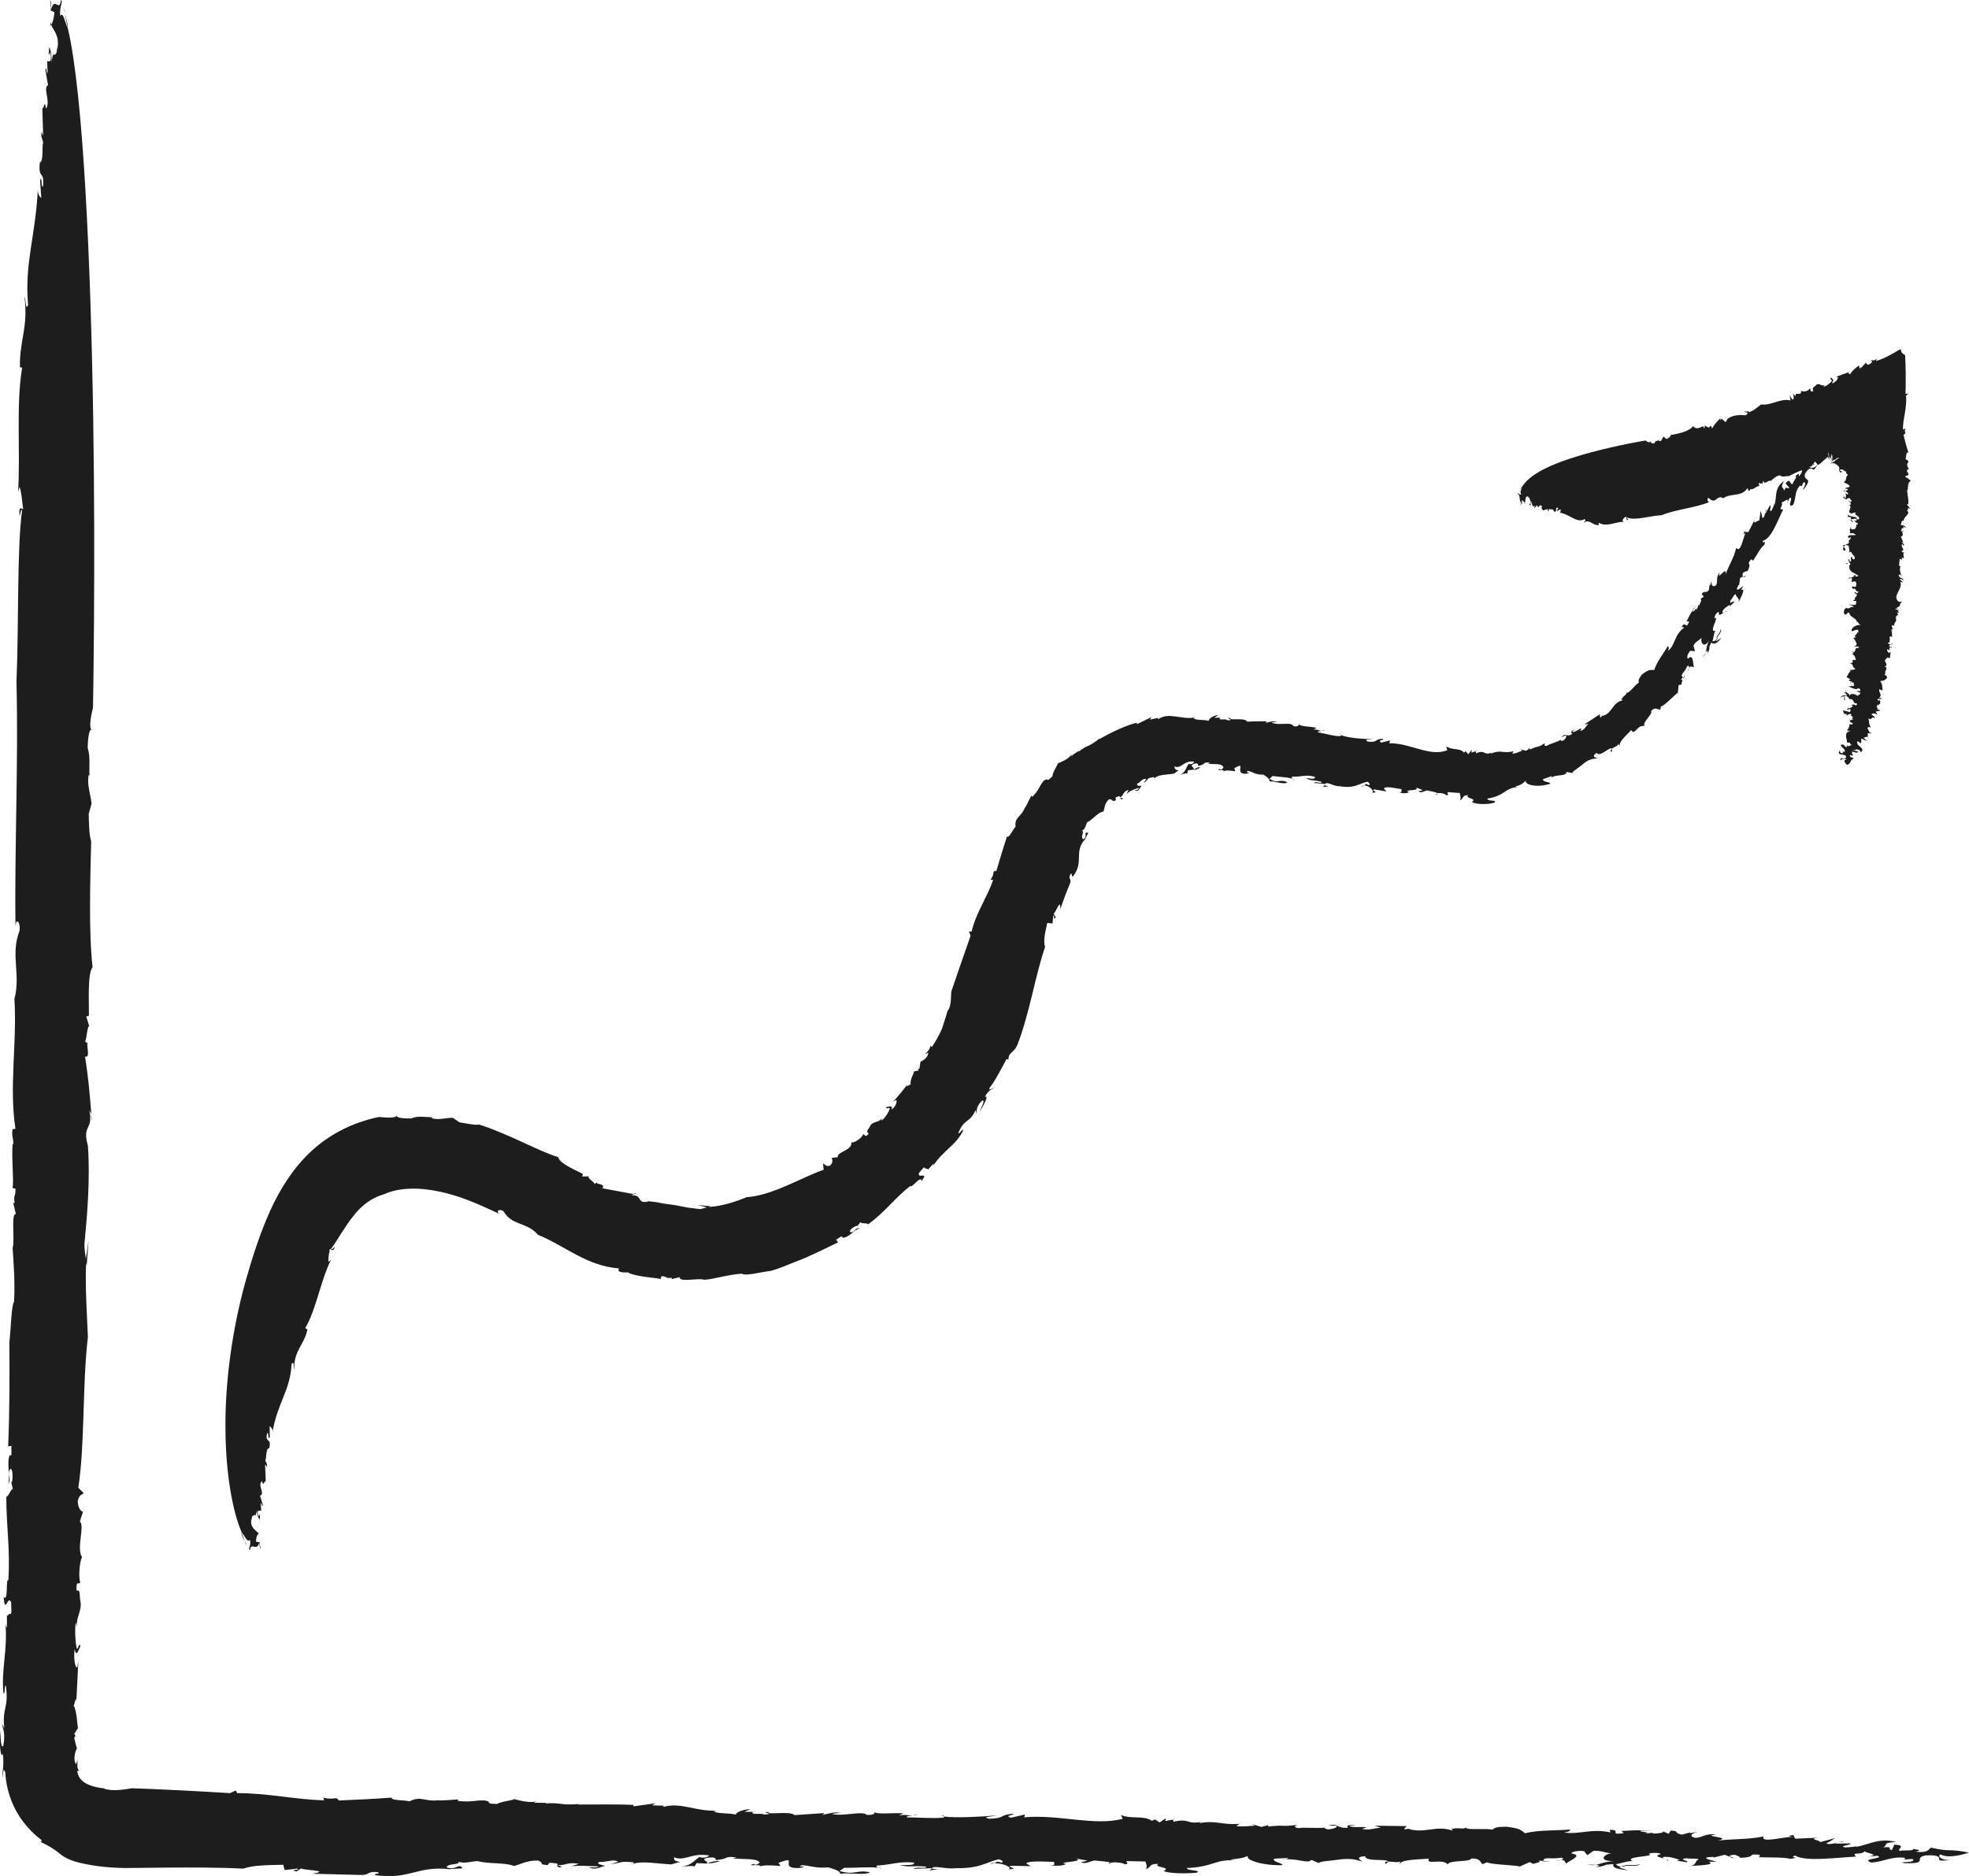 <?xml version="1.0" encoding="utf-8"?>
<!-- Generator: Adobe Illustrator 28.2.0, SVG Export Plug-In . SVG Version: 6.00 Build 0)  -->
<svg version="1.1" id="Capa_1" xmlns="http://www.w3.org/2000/svg" xmlns:xlink="http://www.w3.org/1999/xlink" x="0px" y="0px"
	 viewBox="0 0 96.77 92.2" style="enable-background:new 0 0 96.77 92.2;" xml:space="preserve">
<style type="text/css">
	.st0{opacity:0.7;}
	.st1{fill:#E5FF2D;}
	.st2{fill:#FFC5DF;}
	.st3{fill:none;}
	.st4{fill:#E2FF12;}
	.st5{fill:#FF558A;}
	.st6{fill:#B9FCEF;}
	.st7{fill:#58DEC9;}
	.st8{display:none;fill:none;stroke:#000000;stroke-miterlimit:10;}
	.st9{fill:#1D1D1D;}
	.st10{clip-path:url(#SVGID_00000117676061230837244620000001515580673590417284_);}
	.st11{fill:#FF6897;}
	.st12{clip-path:url(#SVGID_00000035524332859018484600000004889730723780113060_);}
	.st13{clip-path:url(#SVGID_00000168096594639178080630000004364164594365742211_);}
	.st14{clip-path:url(#SVGID_00000036953076405731144760000002749774831393622946_);}
	.st15{clip-path:url(#SVGID_00000033346740226497112640000007691552892762064304_);}
	.st16{clip-path:url(#SVGID_00000053537746305209408860000017595140469323824279_);}
	.st17{clip-path:url(#SVGID_00000093865780044257326510000008928429454539094693_);}
	.st18{clip-path:url(#SVGID_00000108998504956842852470000006400535360822003351_);}
	.st19{clip-path:url(#SVGID_00000133521050727340807930000008634782714291196846_);}
	.st20{clip-path:url(#SVGID_00000057148558368751786010000014909211571701236640_);}
	.st21{clip-path:url(#SVGID_00000069369760399764395720000006307864192866473907_);}
	.st22{clip-path:url(#SVGID_00000064341314295015229390000014397561810464996758_);}
	.st23{clip-path:url(#SVGID_00000165920258583904810070000014978111260251485314_);}
	.st24{fill:#DCDEDD;}
	.st25{fill:none;stroke:#FBFFDF;stroke-width:4;stroke-miterlimit:10;}
</style>
<g>
	<g>
		<g>
			<g>
				<g>
					<g>
						<path class="st9" d="M72.03,89.82c0.02-0.02,0.03-0.04,0.03-0.07C72.04,89.78,72.03,89.8,72.03,89.82z"/>
						<path class="st9" d="M57.62,89.4l0.17-0.03C57.67,89.37,57.63,89.39,57.62,89.4z"/>
						<path class="st9" d="M80.67,89.96c-0.01,0.01-0.01,0.01-0.02,0.02c0.13,0,0.31,0,0.61,0.01L80.67,89.96z"/>
						<path class="st9" d="M26.88,88.59l0.19,0C26.98,88.59,26.93,88.58,26.88,88.59z"/>
						<path class="st9" d="M45.09,89.16c-0.06,0.03-0.15,0.04-0.24,0.04C44.96,89.21,45.06,89.21,45.09,89.16z"/>
						<path class="st9" d="M85.25,91.33l-0.25-0.09C85.01,91.28,85.1,91.32,85.25,91.33z"/>
						<path class="st9" d="M94.02,90.84c-0.01-0.01-0.01-0.01-0.02-0.02C93.98,90.83,94,90.83,94.02,90.84z"/>
						<path class="st9" d="M90.59,90.5c-0.07,0.01-0.16,0.03-0.25,0.04C90.44,90.54,90.58,90.54,90.59,90.5z"/>
						<path class="st9" d="M90.22,90.57l0.12-0.03C90.28,90.55,90.22,90.56,90.22,90.57z"/>
						<path class="st9" d="M3.33,1.37c0-0.25-0.08-0.47-0.14-0.69L3.33,1.37z"/>
						<path class="st9" d="M3.73,85.32l0.04,0.06C3.76,85.33,3.74,85.32,3.73,85.32z"/>
						<path class="st9" d="M2.49,1.07l0.02-0.18C2.5,0.96,2.49,1.02,2.49,1.07z"/>
						<path class="st9" d="M80.61,91.62c-0.25,0.1-0.77-0.01-0.77,0.08C80.11,91.68,80.49,91.75,80.61,91.62z"/>
						<path class="st9" d="M0.35,79.35l0-0.17C0.35,79.26,0.35,79.31,0.35,79.35z"/>
						<path class="st9" d="M2.49,1.07L2.48,1.28c0.02-0.02,0.03-0.04,0.05-0.06C2.51,1.17,2.5,1.12,2.49,1.07z"/>
						<path class="st9" d="M4.3,56.29L4.3,56.29c0.01,0.03,0.01,0.05,0.02,0.07L4.3,56.29z"/>
						<path class="st9" d="M4.47,54.76c0.01,0.11,0.02,0.21,0.03,0.33C4.51,54.91,4.49,54.82,4.47,54.76z"/>
						<path class="st9" d="M3.19,0.67L3.1,0.28C3.12,0.42,3.15,0.55,3.19,0.67z"/>
						<path class="st9" d="M4.39,38.15c0,0.05,0.01,0.1,0.01,0.15C4.41,38.23,4.4,38.18,4.39,38.15z"/>
						<path class="st9" d="M46.26,89.23c0.04,0.01,0.09,0.01,0.13,0.02C46.41,89.23,46.4,89.21,46.26,89.23z"/>
						<polygon class="st9" points="34.77,91.58 34.77,91.58 34.77,91.58 						"/>
						<path class="st9" d="M35.38,91.47c-0.19-0.02-0.47,0.04-0.61,0.11C34.96,91.58,35.14,91.56,35.38,91.47z"/>
						<path class="st9" d="M33.46,91.51c0.02,0,0.04,0.01,0.07,0.01C33.5,91.51,33.48,91.51,33.46,91.51z"/>
						<polygon class="st9" points="45.77,91.84 45.77,91.83 45.77,91.84 						"/>
						<path class="st9" d="M43.33,91.83c-0.04-0.02-0.1-0.03-0.17-0.04C43.21,91.81,43.26,91.83,43.33,91.83z"/>
						<polygon class="st9" points="27.38,91.67 27.38,91.67 27.37,91.67 						"/>
						<path class="st9" d="M3.91,91.55c0.78,0.19,1.54,0.25,2.25,0.26c0.66-0.01,1.34-0.01,2.01-0.02c1.32-0.01,2.64-0.01,3.79,0.05
							c0.5-0.18,1.23-0.17,1.96-0.19l0.07,0.26l0.61-0.07c0.25,0.08-0.47,0.04-0.03,0.14l0.23-0.15c0.05,0.09,1.56,0.1,0.54,0.26
							l2.36,0.06c0.52,0.02,0.31-0.21,0.89-0.13c0.12,0.08-0.21,0.05-0.16,0.14c1.73,0.23,2.02-0.45,3.63-0.3l-0.14,0.03
							c0.28-0.06,0.8-0.04,0.81-0.08c-0.2-0.26-0.29,0.13-0.78-0.03c0.05-0.22,0.62-0.1,0.59-0.27c0.38,0.09,0.6-0.03,0.93-0.04
							c0.56,0.15,1.37,0.06,1.79,0.24c0.28-0.06,0.59-0.27,1.18-0.27c0.42,0.18-0.1,0.16,0.47,0.23l0.1-0.12
							c0.47,0.03,0.4,0.06,0.38,0.12c0.51,0.01,0.42-0.16,1.06-0.07l-0.36,0.12c0.47-0.04,0.66-0.01,1.32,0.01
							c-0.02,0.07-0.28,0.06-0.47,0.04c0.35,0.19,0.61-0.07,0.8-0.05c-0.05-0.06-0.51-0.09-0.28-0.21c0.32,0.03,0.69-0.16,0.92-0.01
							l-0.36,0.12c0.68-0.09,0.36-0.15,1.14-0.09c-0.04,0.01-0.02,0.04-0.04,0.07c0.49-0.15,1.14,0,1.86,0.03l-0.14,0.03
							c0.29-0.04,0.46-0.15,0.62-0.14c-0.41-0.08-0.3-0.11-0.34-0.24c0.54,0.22,0.84-0.23,1.73-0.09c-0.02,0.07-0.23,0.16-0.48,0.08
							c-0.31,0.21-0.35,0.39-0.9,0.48c0.34-0.04,0.74-0.07,0.65,0.02l0.11-0.2c0.21,0.01,0.37,0.01,0.52,0.02
							c0.09-0.12-0.41-0.21,0.07-0.29c0.54-0.06,0.28,0.21,0.37,0.12c0.74-0.07,0.31-0.21,1.02-0.13c-0.07,0.02-0.21,0.05-0.27,0.03
							c0.51,0.09,1.25-0.02,1.4,0.22c-0.08,0.05-0.09,0.12-0.28,0.1l0.01-0.04c-0.56,0.17,0.47-0.04,0.29,0.17
							c-0.04-0.13,0.68-0.09,1-0.06l-0.1-0.15c1.08-0.42-0.06,0.29,1,0.25c0.68-0.09-0.25-0.04,0.16-0.14
							c0.46,0.03,0.62,0.16,1.29,0.11c0.18,0.06,0.56,0.14,0.59,0.31c0.41-0.06,1.23,0.09,1.46-0.07c-0.69-0.14-0.69,0.16-1.5-0.06
							l0.23-0.16c0.56,0.01,1.28-0.06,1.67,0c-0.08-0.03-0.11-0.07-0.06-0.11c0.8-0.05,1.03-0.21,1.81-0.15
							c0.1,0.15-0.35,0.12-0.69,0.13c0.5,0.12,0.52,0.01,1.3,0.07c0.04,0.13-0.52-0.01-0.61,0.11l0.86-0.03c0,0.01,0,0.02,0,0.03
							c0.13-0.21,0.66,0.03,1.18-0.03c1.25,0.01,1.44-0.27,2.13-0.44c0.19,0.06,0.24,0.11,0.16,0.17c-0.31-0.1-0.25-0.02-0.36,0.03
							c0.42-0.02,0.92,0.22,0.68,0.3c0.67-0.06-0.24-0.11,0.17-0.18l0.92,0.02c-0.11-0.11-0.43-0.14,0.05-0.22
							c0.4-0.03,0.59,0,1.12,0.01c-0.08,0.05,0.16,0.17-0.23,0.16c0.25,0.04,0.65,0.05,0.8-0.06c-0.57-0.1,0.94-0.09,0.51-0.26
							l0.57,0.1c-0.13,0-0.15,0.07-0.34,0.05c0.16,0.17,0.47-0.04,0.67-0.06c0.2,0.03,0.72,0.05,0.77,0.11
							c0.18-0.04,0.62-0.01,0.71,0.08c0.27-0.03,0.02-0.11,0.1-0.16l0.91,0.02c0.05,0.09,0.12,0.35-0.01,0.38
							c0.35-0.08,0.12-0.27,0.65-0.26c-0.3,0.18,0.69,0.14,0.26,0.35c0.3,0.13,1.15,0.13,1.62,0.08c0.29-0.14-0.51-0.08-0.48-0.23
							c1.32-0.05,1.4-0.45,2.37-0.37l-0.25-0.04c0.61-0.08,0.54-0.06,0.89-0.18c-0.17,0.18,0.69,0.48,1.68,0.45
							c0.08-0.09-0.56-0.17-0.39-0.32l0.66-0.03c0.05,0.01-0.02,0.04-0.11,0.07c0.59-0.06,1.1,0.23,1.27,0.02l0.6,0.26l-0.24-0.11
							c0.08-0.09,0.75-0.12,0.88-0.15c0.68-0.1,0.92-0.02,1.29,0.09c-0.12-0.07-0.41-0.24,0.12-0.27c-0.01,0.29,1.12,0.11,1.1,0.26
							c0.22,0,0.6,0.09,0.62-0.03l-0.04,0.18c0.05-0.25,0.83-0.24,1.44-0.29c-0.14,0.34,0.66-0.03,0.93,0.28
							c0.11-0.23,1.07-0.09,1.17-0.29c0.46-0.01,0.42,0.2,0.54,0.28l0.22-0.09c0.23,0.11,1.1,0.12,1.62,0.2l0.48-0.21l0.18,0.09
							c0.08-0.05,0.48-0.09,0.23-0.16l0.26,0.01c0.02-0.23,0.36-0.06,0.89-0.16c0.12,0.04,0.09,0.09-0.02,0.12
							c0.26,0,0.15,0.12,0.29,0.19c-0.18-0.06,0.93-0.41,0.23-0.51c-0.05-0.09,0.36-0.16,0.61-0.12l0.16,0.2l0.3-0.21
							c0.4-0.03,0.57,0.1,0.89,0.12c-0.33,0.01-0.73,0.39,0.12,0.38c-0.45,0.03-0.67,0.14-0.9,0.19c0.18,0.01,0.27,0.03-0.01,0.11
							c0.67-0.07,0.22-0.12,0.88-0.15c-0.04,0.18,0.15,0.24,0.73,0.3l-0.43-0.13c0.02-0.02,0.05-0.04,0.08-0.05
							c-0.16-0.02-0.21-0.05-0.25-0.12c0.13,0,0.76-0.23,0.88-0.12c-0.67-0.28,1.16-0.23,0.73-0.39c0.08-0.05,0.54-0.07,0.59,0.02
							c-0.55,0.14,0.42,0.2,0.33,0.33c0.21-0.05-0.44-0.13-0.16-0.2c0.33-0.01,0.57,0.09,0.76,0.15l-0.14,0.04l0.51,0.08
							c0.08-0.09-0.49-0.15-0.03-0.2c0.12,0.04,0.59-0.01,0.58,0.06c-0.22,0.13-0.06,0.29-0.46,0.32c0.33-0.02,1.39-0.04,0.96-0.21
							l0.4,0c-0.25-0.07-0.94-0.21-0.15-0.24l-0.01,0.04l0.55-0.14l0.24,0.09c-0.01-0.05,0.08-0.09,0.28-0.09
							c0.05,0.05,0.25,0.07,0.23,0.15c0.59-0.02,0.54-0.11,0.62-0.16c0.33-0.02,0.46,0.02,0.3,0.13c0.45,0.02,1.25-0.01,1.56,0.08
							c0.61-0.09-0.13-0.04,0.23-0.16c0.53,0.31,2.01,0.1,3,0.05c-0.27-0.27,0.27-0.03,0.45-0.29c-0.21,0.09,0.94,0.2,0.08,0.29
							l0.53-0.04c0.36,0.15-0.87,0.13-0.32,0.33c0.59-0.02,0.98-0.32,1.68-0.23c-0.23,0.2,0.54-0.07,0.37,0.15
							c-0.14,0.07-0.34,0.05-0.54,0.07l0.12,0.04c1.3,0.04,0.37-0.24,1.05-0.38c0.79-0.04,0.63,0.15,0.68,0.24
							c0.12,0.04,0.52,0,0.73-0.05c-0.48,0.13-0.9-0.11-0.68-0.24c0.35,0.22,1.18,0,1.39-0.09c-1.14-0.22-0.78,0-1.85-0.24
							c-0.15,0.07-0.12,0.27-0.76,0.2c0.4-0.1-0.03-0.11-0.14-0.14c0.12,0.11-0.44,0.05-0.64,0.1c-0.18-0.09,0.38-0.27-0.27-0.31
							l-0.12,0.27c-0.25-0.04,0.1-0.2-0.43-0.13c0.29-0.15-0.09-0.22,0.64-0.27c-0.87-0.22-1.33,0.14-2.01,0.25
							c0.07-0.02,0.08-0.05,0.14-0.07c-0.14,0.07-0.41,0.07-0.61,0.09c-0.45-0.06,0.35-0.13,0.23-0.2l-0.72,0.01
							c-0.01-0.01-0.02-0.01-0.02-0.02c-0.19,0.04-0.37,0.07-0.44,0c0.21-0.09,0.3-0.18,0.44-0.25l-0.76,0.2
							c0.08-0.09-0.63-0.15-0.09-0.22l-1.12,0.05l-0.1-0.18c-0.27,0.04-0.28,0.07,0.05,0.09c-0.38-0.04-1.7,0.34-1.5-0.02
							c-0.88,0.16-1.2,0.1-2.26,0.2c0.82-0.17-0.94-0.21-0.07-0.29c-0.51-0.08-0.61,0.12-1.01,0.16c-0.38-0.07-0.21-0.25,0.2-0.32
							l-0.48,0.09l0.01-0.04l-0.41,0.11c-0.44-0.09-0.09-0.18-0.55-0.2l-0.1,0.16L81.71,90c0.12,0.07-0.15,0.11-0.48,0.12l0.01-0.04
							l-0.4,0.03c0.4-0.1-0.37-0.03-0.18-0.15c-0.34-0.01-0.35,0-0.97,0.03l0.11,0.11c-0.81,0.1-0.03-0.16-0.69-0.17l0.04,0.13
							c-0.94-0.21-1.6,0.13-2.29,0c0.4-0.03,0.3-0.18,0.29-0.14c-0.6,0.05-1.58,0.02-2.2,0.18c-0.23-0.18-0.28-0.24-0.92-0.32
							c-0.46,0.01-0.53,0.03-0.68,0.14c-0.45-0.07-1.29,0.04-1.31-0.1c-0.1,0.11-0.4-0.02-0.65,0.07l-0.05-0.05l0.04,0.13
							c-0.8-0.28-1.34,0.16-2.15-0.08l0.14-0.03l-0.34,0.05c-0.05-0.06,0.08-0.09,0.1-0.16l-1.57-0.02l0.31,0.1
							c-0.33,0.01-0.55,0.14-0.93,0.06c0.63-0.19-0.52-0.01-0.62-0.15l0.34-0.05c-0.46,0.01-0.46,0.01-0.42,0.14
							c-0.6,0.04-0.41-0.24-0.96-0.11l0.39,0.01c0.12,0.07-0.17,0.18-0.43,0.18c-0.06-0.02-0.25-0.08-0.05-0.09
							c-0.47,0.05-1.18-0.02-1.38,0.03c-0.25-0.04-0.17-0.13-0.03-0.16c-1.01,0.11-0.45-0.02-1.46,0.08l0.02-0.07l-0.35,0.09
							l-0.49-0.15l0.18,0.09c-0.33,0.01-0.54,0.06-0.92,0.02l0.16-0.11c-0.93,0.06-1.08-0.18-1.96-0.04
							c-0.06-0.02,0.08-0.05,0.15-0.07c-0.82,0.17-0.62-0.19-1.45,0.01c0.05-0.04-0.04-0.08-0.01-0.11l-0.38,0.07l0.03-0.14
							l-0.31,0.21l-0.23-0.15l-0.15,0.07c-0.4-0.28-0.97-0.07-1.52-0.28l0.09,0.18c-1.39,0.37-3.17-0.23-4.84-0.07l0.03-0.14
							l-0.69,0.16c-0.37-0.12,0.22-0.12,0.11-0.2c-0.74,0.07-0.31,0.21-1.17,0.25c-0.44-0.1,0.15-0.1,0.36-0.16
							c-0.81,0.06-2,0.13-2.57,0.05c-0.01,0.02-0.05,0.04-0.02,0.05c-0.54,0.06-1.25-0.01-1.84-0.01c0.02-0.07,0.16-0.08,0.31-0.09
							c-0.21-0.01-0.5-0.06-0.69,0.01l0.22-0.12c-0.45-0.03-1.33,0.07-1.43-0.07c0.05,0.06,0.03,0.16-0.36,0.15
							c-0.21-0.22-1.07,0.08-1.7-0.04c0.08-0.05,0.54-0.06,0.41-0.06c-0.32-0.06-0.6,0.04-0.88,0.1l0.09-0.09l-1.47,0.1
							c-0.21-0.22-1.38,0.01-1.28-0.15c-0.52-0.01,0.44,0.1-0.22,0.12c-0.18-0.09-0.6,0.04-0.57-0.11l0.07-0.02l-0.46,0l0.29-0.14
							c-0.4,0.03-0.69,0.16-0.72,0.27c-0.38-0.08-0.91-0.03-1.08-0.16l0.14-0.03c-1.06,0.04-1.75-0.42-2.59-0.19
							c-0.06-0.02-0.05-0.06,0.08-0.05l-0.66-0.02l0.16-0.1l-1.09,0.15l0.02-0.07c-0.72-0.04-1.84-0.02-2.76-0.02l0.14-0.03
							c-1.01,0.09-0.97-0.09-1.71-0.02c0.03-0.02,0.05-0.03,0.08-0.03l-0.66-0.01l0.15-0.07c-0.49,0.15-1.4-0.23-1.1-0.09
							c-0.28,0.06-0.76,0.14-0.84,0.22c-0.72-0.01-0.17-0.1-0.62-0.17c-0.52-0.02-0.62,0.1-1.32,0.02l0.02-0.07
							c-0.33,0.01-0.54,0.05-1,0.05l0.14-0.03c-0.76,0.14-0.93-0.23-1.53,0.07c-0.31-0.07-0.91-0.03-0.88-0.18
							c-0.94,0.07-1.67,0.1-2.6,0.14c-0.14-0.24-0.2,0.01-0.76-0.14l0.04,0.13c-1.32-0.02-2.82-0.36-4.27-0.35L11.59,88l-0.29,0.13
							c-1.55-0.1-3.61-0.2-4.8-0.24c-0.37,0.05-0.93,0.17-1.39,0.02l0.05-0.01c-0.42-0.04-0.77-0.14-0.99-0.28
							c-0.22-0.15-0.32-0.28-0.38-0.58c0.06,0.02,0.08-0.05,0.13,0c-0.18-0.08-0.1-0.37-0.11-0.55l-0.07,0.22
							c-0.16-0.2-0.05-0.63,0.04-0.78c-0.05-0.16-0.09-0.33-0.13-0.51c0.01-0.03,0.03-0.09,0.06-0.1l-0.06-0.1l0.18-0.29
							c-0.03-0.14-0.06-0.87-0.21-1.11c0.06-0.05,0.11-0.57,0.13-0.17l0.1-2.02L3.8,81.95c-0.13,0.04-0.19-0.57-0.13-0.89
							c0.09,0.41,0.18,0.04,0.28-0.14c-0.06-0.28-0.12,0.24-0.18,0.09c-0.08-0.35-0.1-1.08-0.04-1.26l0.05,0.21
							c-0.04-0.47,0.19-0.68,0.19-1.14c-0.09-0.42,0.01-0.72-0.21-0.64c-0.03-0.6,0.15-0.23,0.18-0.42c-0.1-0.28-0.01-1.12,0.1-1.23
							c-0.31-0.34,0.15-1.62-0.12-1.74l0.16-0.49C4,74.28,3.84,74.18,3.82,73.78c0.09-0.38,0.21-0.28,0.29-0.4l-0.26-0.26
							c0.33-2.17,0.19-5.03,0.47-7.41c-0.04-1.06-0.14-2.4-0.09-3.64l0.03,0.14l0.09-1.23l-0.13,0.89
							c-0.03-0.27-0.08-0.48-0.07-0.74c0.13-1.35,0.29-3.16,0.17-4.82c-0.3-1.08,0.28-0.71,0.07-1.75c0.03,0.09,0.07,0.12,0.1,0.2
							c-0.09-1.11-0.14-1.72-0.31-2.84c0.31,0.13,0-0.73,0.16-0.62L4.19,51.2c0.08-0.25,0.11-0.83,0.2-0.75l-0.15-0.49l0.13-0.04
							c0.01-0.65-0.08-2.05,0.18-2.39c-0.19-1.62-0.12-4.16-0.07-6.19c-0.1-0.28-0.11-0.88-0.12-1.34L4.5,39.5
							c-0.05-0.47-0.24-0.97-0.14-1.41c0.02,0,0.03,0.02,0.04,0.05c-0.03-0.48,0.05-0.93-0.09-1.38c0.01-0.52,0.08-1.03,0.23-0.87
							c-0.25-0.05,0.03-1.11,0.03-1.11s0.13-6.72,0.01-14.26C4.46,12.98,4.1,4.63,3.33,1.37C3.2,1.15,3.11,0.54,2.96,0.78
							C2.91,0.31,3.12,0.09,2.99,0C2.93,0.64,2.67-0.19,2.53,0.44l-0.04-0.4C2.4-0.04,2.6,0.58,2.44,0.49l0.24,0.11
							C2.64,0.92,2.6,1.1,2.52,1.22c0.1,0.3,0.42,0.49,0.3,1.22L2.8,2.24c0.02,0.59-0.14,0.37-0.18,0.49l0-0.13L2.52,3.1
							c0.07-0.38-0.13-1-0.11-0.68C2.35,3.14,2.46,2.24,2.5,2.77C2.52,3.1,2.39,3.01,2.32,3l0.02,0.59c-0.11-0.02,0-0.39-0.11-0.15
							l0.13,0.74C2.09,4.33,2.51,5,2.26,5.34C2.18,4.81,2.17,5.39,2.08,5.31l0.04,1.31C2.09,6.75,2.03,6.28,2.05,6.48
							C1.98,6.73,2.12,6.88,2.12,7.02C2.05,7.13,2.15,8,1.96,7.97c-0.1,0.89,0.24,0.37,0.15,1.2C2.01,9.28,2.07,8.51,1.97,8.88
							l0.06,0.86C1.97,9.67,1.84,9.58,1.86,9.26c-0.1,2.33-0.66,3.6-0.48,5.73c-0.13,0.3-0.09-0.21-0.18-0.43
							c0.2,1.54-0.25,2.17-0.22,3.49l0.11,0.02c-0.31,1.84-0.08,4.04-0.2,6.11l0.07-0.25c0.11,0.28,0.12,0.74,0.18,1.08
							c-0.05,0.05-0.23-0.24-0.18,0.36c0.04-0.12,0.08-0.38,0.13-0.3c-0.26,1.78-0.16,5.53-0.28,8.45c0.1,3.95-0.1,8.23-0.05,12.11
							c-0.01-0.59,0.26-0.34,0.2,0.11c-0.46,1.22,0.07,2.11-0.25,3.36c0.13,2.26-0.27,4.27,0.05,6.38L0.62,55.5
							c-0.06,0.31,0.03,0.4,0.04,0.73l-0.04-0.01c-0.06,0.78,0.07,1.72,0,2.17l0.14,0.03c0.01,0.46-0.11,0.24-0.04,0.71l-0.07-0.01
							l0.13,0.55c-0.25-0.06-0.04,1.31-0.16,1.67c0.04,0.6,0.13,1.74,0.07,2.64c-0.13,0.17-0.15,1.28-0.23,1.99
							c0.01,1.38,0.02,3.36-0.06,5.12l0.16-0.03l0,0.46c-0.04-0.01-0.06,0.05-0.07-0.02c-0.19,0.35,0.04,1.06-0.09,1.43
							c0.15-0.23,0.03-0.32,0.04-0.58c0.09-0.38,0.24-0.01,0.15,0.49l-0.04-0.01l0.08,0.35c-0.13,0.04-0.19,0.35-0.32,0.39
							c0,1.51,0.2,2.55,0.1,4.11c-0.14-0.16,0.01,1.12-0.23,0.8c0.07,0.94,0.2-0.15,0.37,0.28c-0.01,0.26,0.05,0.54-0.04,0.58
							c-0.06-0.12-0.16,0.21-0.17,0l0,0.63c-0.02,0.06-0.05-0.08-0.07-0.15c0.11,1.28-0.22,2.26-0.1,3.4
							c0.09,0.09,0.04-0.45,0.12-0.37c0.15,1.16-0.19,1.01-0.08,2.09l-0.12-0.23c0.08,0.36,0.18,0.48,0.07,1.11
							c-0.15,0.11-0.11-0.55-0.17-0.81c-0.03,0.35,0.02,1.54,0.15,1.18c0.07,0.56-0.03,0.81-0.01,1.17c0.03,0,0.01-0.61,0.13-0.25
							c0.02,0.43,0.12,1.04,0.43,1.69c0.31,0.66,0.84,1.26,1.36,1.64c-0.03,0.02,0.01,0.12-0.09,0.07c0.48,0.23,0.66,0.35,0.87,0.51
							C3.05,91.21,3.32,91.41,3.91,91.55z"/>
						<path class="st9" d="M46.09,91.87l-0.32-0.03c0,0.03-0.02,0.07-0.16,0.1L46.09,91.87z"/>
						<path class="st9" d="M31.12,91.59c-0.04,0.01-0.08,0.02-0.11,0.04C31.08,91.62,31.11,91.6,31.12,91.59z"/>
						<path class="st9" d="M27.48,91.78c0.26-0.03,0.03-0.07-0.1-0.11C27.37,91.7,27.38,91.74,27.48,91.78z"/>
						<path class="st9" d="M54.57,91.54c-0.06,0.01-0.09,0.03-0.08,0.06C54.57,91.58,54.58,91.56,54.57,91.54z"/>
						<path class="st9" d="M78.02,91.64c-0.03-0.01-0.06-0.01-0.09-0.02C77.94,91.63,77.97,91.63,78.02,91.64z"/>
						<path class="st9" d="M76.72,91.42c-0.06,0-0.15,0.01-0.26,0.02C76.57,91.45,76.65,91.43,76.72,91.42z"/>
						<path class="st9" d="M48.89,91.56c-0.09,0-0.17,0.01-0.25,0.04C48.78,91.6,48.85,91.58,48.89,91.56z"/>
						<path class="st9" d="M76.18,91.47l-0.33-0.01c0,0.01-0.01,0.02-0.01,0.03L76.18,91.47z"/>
						<path class="st9" d="M78.43,91.65c-0.13,0-0.3,0-0.41-0.02C78.18,91.68,78.31,91.68,78.43,91.65z"/>
						<path class="st9" d="M63.18,91.38l-0.03,0C62.89,91.45,63.05,91.42,63.18,91.38z"/>
						<polygon class="st9" points="74.75,91.73 74.71,91.72 74.61,91.76 						"/>
						<path class="st9" d="M79.84,91.7c-0.06,0-0.12,0.01-0.16,0.03c0.05,0,0.11,0.01,0.19,0.02C79.85,91.73,79.84,91.71,79.84,91.7
							z"/>
						<path class="st9" d="M68.09,91.61c0.09-0.05,0.13-0.09,0.13-0.12C68.11,91.49,68.04,91.52,68.09,91.61z"/>
					</g>
				</g>
			</g>
		</g>
	</g>
	<g>
		<g>
			<g>
				<g>
					<g>
						<path class="st9" d="M79.94,34.03c-0.01-0.02-0.02-0.04-0.03-0.06C79.91,34,79.92,34.01,79.94,34.03z"/>
						<path class="st9" d="M72.52,36.89l0.09-0.03C72.56,36.86,72.53,36.87,72.52,36.89z"/>
						<path class="st9" d="M83.18,30c0,0.01,0,0.01,0.01,0.02c0.04-0.07,0.11-0.16,0.2-0.31L83.18,30z"/>
						<path class="st9" d="M53.03,36.87l0.12-0.08C53.09,36.82,53.06,36.84,53.03,36.87z"/>
						<path class="st9" d="M65.12,35.88c-0.04,0.02-0.1,0.02-0.16,0.02C65.03,35.92,65.09,35.92,65.12,35.88z"/>
						<path class="st9" d="M85.82,28.28l-0.16,0.09C85.7,28.39,85.77,28.36,85.82,28.28z"/>
						<path class="st9" d="M88.23,23.46c-0.01,0-0.01,0-0.03,0C88.21,23.47,88.22,23.46,88.23,23.46z"/>
						<path class="st9" d="M86.8,25.04c-0.02,0.04-0.03,0.1-0.04,0.15C86.79,25.14,86.83,25.07,86.8,25.04z"/>
						<path class="st9" d="M86.74,25.27l0.02-0.07C86.74,25.23,86.72,25.26,86.74,25.27z"/>
						<path class="st9" d="M11.86,75.32c0.01,0.16,0.1,0.29,0.18,0.43L11.86,75.32z"/>
						<path class="st9" d="M45.1,52.51l-0.02-0.05C45.08,52.5,45.09,52.51,45.1,52.51z"/>
						<path class="st9" d="M12.7,75.43l-0.01,0.11C12.71,75.5,12.71,75.46,12.7,75.43z"/>
						<path class="st9" d="M84.57,30.91c-0.01,0.19-0.27,0.41-0.19,0.45C84.45,31.21,84.64,31.05,84.57,30.91z"/>
						<path class="st9" d="M45.59,57.54l-0.08,0.08C45.55,57.58,45.57,57.56,45.59,57.54z"/>
						<path class="st9" d="M12.7,75.43l0.01-0.13c-0.02,0.01-0.03,0.03-0.04,0.04C12.68,75.37,12.7,75.4,12.7,75.43z"/>
						<path class="st9" d="M31.85,59.02L31.85,59.02c0.02,0,0.03,0,0.04-0.01L31.85,59.02z"/>
						<path class="st9" d="M31.13,58.67c0.06,0.01,0.11,0.02,0.17,0.02C31.22,58.65,31.17,58.65,31.13,58.67z"/>
						<path class="st9" d="M12.03,75.75l0.1,0.24C12.11,75.9,12.08,75.82,12.03,75.75z"/>
						<path class="st9" d="M21.21,54.89l0.11,0C21.27,54.88,21.24,54.88,21.21,54.89z"/>
						<path class="st9" d="M65.83,36.06c0.02,0.01,0.05,0.02,0.08,0.03C65.92,36.08,65.92,36.06,65.83,36.06z"/>
						<polygon class="st9" points="58.67,37.85 58.66,37.85 58.66,37.85 						"/>
						<path class="st9" d="M59,37.71c-0.11-0.02-0.26,0.05-0.34,0.14C58.77,37.83,58.87,37.81,59,37.71z"/>
						<path class="st9" d="M57.94,37.89c0.01,0,0.03,0,0.04,0.01C57.96,37.89,57.95,37.89,57.94,37.89z"/>
						<polygon class="st9" points="65.09,38.59 65.1,38.58 65.09,38.59 						"/>
						<path class="st9" d="M63.63,38.36c-0.02-0.02-0.06-0.04-0.09-0.06C63.55,38.33,63.58,38.35,63.63,38.36z"/>
						<polygon class="st9" points="55.05,39.22 55.05,39.22 55.04,39.22 						"/>
						<path class="st9" d="M50.04,51.25c0.57-1.51,0.86-3.38,1.32-4.7c-0.1-0.34,0.02-0.77,0.11-1.19l0.26,0.03l0.03-0.37
							c0.12-0.11-0.04,0.28,0.13,0.06l-0.11-0.18c0.1,0,0.35-0.83,0.33-0.22c0.15-0.43,0.3-0.84,0.47-1.24
							c0.12-0.26-0.13-0.24,0.05-0.5c0.09-0.03,0,0.13,0.1,0.14c0.57-0.73,0.02-1.19,0.6-1.84l-0.01,0.08
							c0.02-0.16,0.18-0.37,0.16-0.39c-0.28-0.07,0.02,0.2-0.24,0.32c-0.17-0.14,0.08-0.34-0.06-0.42c0.19-0.11,0.16-0.27,0.26-0.42
							c0.29-0.14,0.52-0.5,0.79-0.52c0.06-0.14,0.04-0.41,0.28-0.61c0.29,0.02,0.05,0.16,0.34,0.05l-0.03-0.13
							c0.22-0.11,0.2-0.06,0.23-0.01c0.22-0.13,0.09-0.26,0.41-0.37l-0.09,0.21c0.17-0.18,0.28-0.2,0.59-0.31
							c0.02,0.07-0.1,0.12-0.2,0.13c0.25,0.1,0.25-0.19,0.35-0.21c-0.05-0.04-0.27,0.03-0.22-0.13c0.16-0.04,0.27-0.3,0.44-0.21
							L56.2,38.5c0.3-0.22,0.11-0.26,0.53-0.31c-0.02,0.01,0,0.04,0,0.07c0.21-0.21,0.59-0.17,0.97-0.24
							c-0.02,0.01-0.05,0.03-0.07,0.04c0.15-0.07,0.22-0.18,0.31-0.19c-0.24-0.05-0.18-0.09-0.23-0.21
							c0.34,0.17,0.44-0.29,0.97-0.23c0,0.07-0.12,0.17-0.26,0.11c-0.15,0.23-0.15,0.41-0.43,0.55c0.18-0.07,0.39-0.12,0.35-0.03
							l0.04-0.2c0.11-0.02,0.2-0.02,0.29-0.03c0.04-0.13-0.25-0.18,0.01-0.29c0.3-0.09,0.17,0.19,0.22,0.1
							c0.42-0.08,0.17-0.21,0.58-0.15c-0.04,0.02-0.12,0.05-0.16,0.03c0.3,0.08,0.73-0.05,0.81,0.2c-0.05,0.05-0.06,0.12-0.17,0.1
							l0.01-0.04c-0.32,0.18,0.27-0.05,0.16,0.17c-0.02-0.13,0.4-0.07,0.58-0.04l-0.05-0.15c0.66-0.39-0.05,0.29,0.57,0.27
							c0.4-0.07-0.14-0.05,0.11-0.14c0.26,0.05,0.35,0.2,0.75,0.18c0.1,0.07,0.31,0.18,0.31,0.34c0.24-0.04,0.71,0.18,0.87,0.04
							c-0.39-0.2-0.44,0.1-0.88-0.17l0.15-0.14c0.33,0.05,0.77,0.05,0.99,0.14c-0.04-0.04-0.06-0.08-0.02-0.11
							c0.49,0.02,0.65-0.12,1.11,0.01c0.04,0.15-0.23,0.08-0.44,0.06c0.28,0.17,0.32,0.06,0.78,0.19c0,0.13-0.32-0.06-0.39,0.05
							l0.53,0.05c0,0.01,0,0.02,0,0.03c0.11-0.2,0.39,0.09,0.73,0.08c0.77,0.13,0.93-0.13,1.38-0.22c0.11,0.07,0.13,0.13,0.07,0.18
							c-0.18-0.12-0.15-0.05-0.23,0c0.26,0.02,0.54,0.3,0.38,0.36c0.43,0-0.13-0.13,0.13-0.16l0.57,0.1
							c-0.05-0.12-0.25-0.17,0.06-0.21c0.25,0.01,0.37,0.05,0.7,0.1c-0.05,0.05,0.08,0.18-0.16,0.14c0.15,0.06,0.41,0.09,0.51,0
							c-0.35-0.14,0.6-0.03,0.35-0.23l0.35,0.14c-0.08-0.01-0.1,0.06-0.22,0.02c0.09,0.18,0.3-0.01,0.43-0.01
							c0.13,0.04,0.46,0.07,0.48,0.14c0.12-0.04,0.4,0.01,0.45,0.1c0.18-0.02,0.02-0.11,0.07-0.16c0.2,0.01,0.39,0.04,0.59,0.04
							c0.03,0.09,0.08,0.34-0.01,0.38c0.23-0.09,0.09-0.27,0.43-0.27c-0.2,0.18,0.46,0.13,0.18,0.34c0.2,0.12,0.78,0.13,1.1,0.03
							c0.19-0.16-0.35-0.04-0.34-0.2c0.89-0.14,0.88-0.56,1.52-0.56l-0.17-0.02c0.38-0.13,0.34-0.13,0.54-0.3
							c-0.07,0.2,0.55,0.36,1.2,0.15c0.03-0.1-0.41-0.07-0.35-0.23c0.14-0.05,0.28-0.08,0.41-0.15c0.03,0,0,0.05-0.05,0.09
							c0.34-0.2,0.77-0.05,0.79-0.29l0.48,0.09l-0.2-0.04c0.02-0.09,0.4-0.31,0.47-0.39c0.35-0.3,0.53-0.31,0.8-0.33
							c-0.11-0.02-0.36-0.08-0.07-0.27c0.15,0.25,0.66-0.33,0.74-0.2c0.11-0.08,0.38-0.16,0.32-0.26l0.09,0.16
							c-0.11-0.21,0.29-0.53,0.55-0.82c0.16,0.32,0.31-0.3,0.65-0.19c-0.11-0.22,0.42-0.57,0.33-0.75c0.2-0.22,0.34-0.05,0.45-0.06
							l0.03-0.16c0.19-0.04,0.56-0.46,0.83-0.68l0.04-0.37l0.14-0.03c-0.01-0.07,0.12-0.3-0.04-0.22l0.11-0.13
							c-0.17-0.15,0.09-0.22,0.21-0.55c0.07-0.04,0.11,0.01,0.09,0.08c0.1-0.13,0.15-0.01,0.27-0.04c-0.11,0.06,0.01-0.72-0.32-0.41
							c-0.09-0.03,0-0.28,0.12-0.39l0.22,0.03l-0.07-0.28c0.11-0.22,0.28-0.24,0.41-0.4c-0.1,0.18,0.07,0.6,0.36,0.15
							c-0.14,0.25-0.12,0.43-0.17,0.58c0.07-0.09,0.12-0.13,0.09,0.07c0.19-0.39-0.02-0.19,0.19-0.55c0.14,0.12,0.26,0.05,0.5-0.23
							l-0.26,0.16c-0.01-0.02-0.02-0.05-0.01-0.07c-0.07,0.08-0.11,0.09-0.18,0.07c0.05-0.07,0.07-0.53,0.19-0.53
							c-0.46,0.21,0.2-0.73-0.09-0.6c-0.02-0.07,0.12-0.32,0.22-0.3c-0.06,0.37,0.31-0.12,0.39-0.01c0.02-0.14-0.25,0.17-0.22-0.02
							c0.09-0.18,0.27-0.26,0.37-0.33l-0.01,0.09l0.23-0.23c-0.05-0.09-0.29,0.19-0.18-0.09c0.07-0.05,0.18-0.32,0.24-0.28
							c0.04,0.18,0.23,0.18,0.13,0.41c0.1-0.19,0.41-0.77,0.13-0.62l0.13-0.21c-0.14,0.1-0.47,0.4-0.25-0.04l0.03,0.02l0.05-0.36
							l0.15-0.08c-0.04-0.02-0.05-0.09,0.01-0.2c0.06,0,0.14-0.09,0.2-0.05c0.17-0.32,0.08-0.34,0.06-0.41
							c0.09-0.18,0.16-0.23,0.21-0.1c0.16-0.23,0.38-0.67,0.56-0.79c0.11-0.36-0.07,0.05-0.07-0.2c0.44-0.12,0.72-1.01,1-1.54
							c-0.32,0,0.06-0.16-0.1-0.38c0.01,0.16,0.48-0.38,0.27,0.11l0.14-0.29c0.24-0.11-0.18,0.52,0.17,0.34
							c0.17-0.31,0.05-0.67,0.36-0.97c0.09,0.22,0.12-0.31,0.24-0.1c0.01,0.11-0.07,0.2-0.12,0.31l0.07-0.04
							c0.47-0.62-0.07-0.32,0.04-0.74c0.25-0.4,0.34-0.22,0.43-0.19c0.07-0.04,0.19-0.25,0.22-0.38c-0.07,0.3-0.41,0.37-0.43,0.19
							c0.3-0.04,0.42-0.57,0.43-0.73c-0.58,0.42-0.28,0.38-0.86,0.76c0.01,0.11,0.18,0.21-0.1,0.49c0.05-0.26-0.1-0.05-0.17-0.01
							c0.14,0-0.11,0.25-0.13,0.38c-0.14,0.04-0.1-0.34-0.35-0.03l0.19,0.21c-0.12,0.11-0.13-0.16-0.26,0.15
							c-0.02-0.22-0.22-0.07-0.01-0.47c-0.49,0.33-0.33,0.77-0.46,1.17c0.01-0.05-0.02-0.07-0.01-0.11
							c0.01,0.11-0.07,0.25-0.12,0.36c-0.19,0.2,0.01-0.25-0.09-0.23l-0.22,0.39c-0.01,0-0.02,0-0.02,0
							c-0.03,0.12-0.06,0.23-0.14,0.23c-0.01-0.16-0.06-0.25-0.08-0.36l-0.07,0.5c-0.05-0.09-0.33,0.26-0.22-0.06l-0.32,0.62
							l-0.19-0.04c-0.05,0.16-0.03,0.18,0.09,0.02c-0.15,0.19-0.24,1.07-0.49,0.79c-0.14,0.55-0.29,0.69-0.53,1.31
							c0.11-0.52-0.47,0.4-0.27-0.11c-0.22,0.23-0.09,0.39-0.18,0.62c-0.18,0.16-0.29-0.02-0.22-0.27l-0.08,0.29l-0.03-0.02
							l-0.04,0.27c-0.22,0.18-0.19-0.04-0.35,0.18l0.11,0.13l-0.18,0.11c0.1-0.02,0.04,0.14-0.05,0.31l-0.03-0.02L83.37,30
							c0.04-0.26-0.15,0.17-0.19,0.02c-0.12,0.17-0.12,0.18-0.29,0.52l0.13,0c-0.18,0.47-0.15-0.07-0.37,0.26l0.12,0.05
							c-0.5,0.35-0.43,0.88-0.8,1.14c0.12-0.21-0.04-0.25-0.01-0.22c-0.18,0.31-0.55,0.78-0.66,1.16c-0.23-0.01-0.29-0.02-0.6,0.22
							c-0.17,0.22-0.18,0.26-0.16,0.4c-0.23,0.15-0.5,0.57-0.61,0.49c0.03,0.12-0.18,0.16-0.22,0.32l-0.06-0.02l0.1,0.08
							c-0.53,0.11-0.49,0.64-1,0.77l0.04-0.08c-0.04,0.06-0.08,0.11-0.12,0.16c-0.06-0.03-0.02-0.1-0.05-0.16l-0.75,0.49l0.2-0.02
							c-0.15,0.11-0.18,0.31-0.41,0.34c0.22-0.33-0.27,0.14-0.39,0.04l0.14-0.13c-0.22,0.13-0.22,0.13-0.14,0.24
							c-0.28,0.2-0.32-0.1-0.53,0.17l0.2-0.1c0.09,0.03,0,0.2-0.14,0.27c-0.04,0-0.16-0.01-0.06-0.07
							c-0.23,0.15-0.63,0.23-0.72,0.32c-0.15,0.02-0.13-0.09-0.07-0.15c-0.49,0.31-0.24,0.08-0.76,0.33l-0.01-0.07l-0.17,0.13
							l-0.31-0.08l0.12,0.07c-0.18,0.06-0.28,0.14-0.5,0.15l0.07-0.12c-0.52,0.14-0.63-0.1-1.11,0.12
							c-0.04-0.02,0.04-0.06,0.08-0.08c-0.45,0.23-0.36-0.16-0.82,0.07c0.03-0.04-0.03-0.08-0.01-0.11l-0.21,0.07l0.01-0.14
							l-0.17,0.22l-0.13-0.15l-0.08,0.07c-0.22-0.26-0.56-0.09-0.87-0.31l0.05,0.19c-0.84,0.35-1.83-0.36-2.85-0.34l0.04-0.14
							l-0.44,0.11c-0.2-0.15,0.15-0.1,0.09-0.19c-0.45,0.01-0.21,0.19-0.74,0.14c-0.25-0.14,0.11-0.09,0.24-0.12
							c-0.5-0.01-1.23-0.06-1.56-0.2c-0.01,0.02-0.04,0.04-0.02,0.05c-0.34,0.01-0.76-0.13-1.13-0.19c0.02-0.06,0.11-0.06,0.2-0.06
							c-0.13-0.03-0.3-0.11-0.42-0.06l0.16-0.1c-0.28-0.07-0.84-0.05-0.88-0.2c0.03,0.06-0.01,0.17-0.25,0.12
							c-0.1-0.24-0.68-0.01-1.07-0.17c0.05-0.05,0.35-0.02,0.27-0.03c-0.19-0.08-0.39,0-0.57,0.04l0.06-0.08
							c-0.32,0-0.63,0-0.96,0.02c-0.13-0.23-0.91-0.03-0.83-0.18c-0.34-0.03,0.28,0.12-0.15,0.11c-0.11-0.11-0.4,0.04-0.38-0.11
							l0.05-0.02l-0.31,0.01l0.2-0.14c-0.27,0.03-0.47,0.18-0.48,0.29c-0.25-0.08-0.61-0.01-0.74-0.13l0.09-0.04
							c-0.72,0.13-1.27-0.28-1.82,0.08c-0.05-0.01-0.05-0.05,0.04-0.07l-0.46,0.1l0.09-0.13l-0.72,0.35l-0.01-0.07
							c-0.51,0.12-1.28,0.48-1.86,0.82l0.07-0.08c-0.58,0.49-0.65,0.33-1.07,0.69c0.01-0.03,0.02-0.04,0.03-0.06
							c-0.14,0.09-0.28,0.17-0.4,0.29l0.04-0.13c-0.18,0.35-0.94,0.53-0.68,0.48c-0.11,0.19-0.29,0.51-0.27,0.61
							c-0.36,0.39-0.16,0.03-0.43,0.23c-0.25,0.29-0.2,0.42-0.56,0.79l-0.05-0.05c-0.13,0.21-0.17,0.36-0.34,0.64l0.03-0.1
							c-0.17,0.53-0.53,0.47-0.47,0.98c-0.16,0.17-0.3,0.56-0.42,0.48c-0.2,0.62-0.35,1.1-0.52,1.69c-0.26,0.01-0.04,0.13-0.29,0.43
							l0.13,0.02c-0.28,0.82-0.86,1.65-1.06,2.54l-0.13-0.01l0.08,0.21c-0.31,0.89-0.71,2.04-0.95,2.75
							c-0.02,0.24,0.02,0.65-0.17,0.95l0-0.04c-0.09,0.3-0.18,0.61-0.29,0.92c-0.13,0.3-0.3,0.6-0.49,0.89
							c-0.03-0.06-0.09-0.02-0.09-0.11c0.05,0.21-0.17,0.36-0.26,0.48l0.17-0.1c0,0.23-0.25,0.41-0.38,0.44l-0.05,0.34
							c-0.02,0.01-0.05,0.03-0.07,0.02l0.03,0.08l-0.23,0.05c0,0.09-0.22,0.44-0.16,0.64c-0.06-0.01-0.27,0.2-0.16,0
							c-0.24,0.29-0.46,0.6-0.73,0.86l0.16-0.1c0.11,0.06-0.05,0.38-0.21,0.47c0.07-0.24-0.12-0.13-0.26-0.12
							c-0.05,0.16,0.17-0.03,0.17,0.08c-0.06,0.2-0.3,0.55-0.42,0.58l0.05-0.12c-0.15,0.22-0.4,0.15-0.57,0.34
							c-0.09,0.24-0.28,0.29-0.09,0.42c-0.21,0.27-0.19-0.02-0.29,0.05c-0.05,0.18-0.45,0.43-0.57,0.39
							c0.07,0.38-0.76,0.48-0.66,0.72l-0.31,0.04c0.04,0.06,0.09,0.23-0.08,0.38c-0.22,0.06-0.24-0.08-0.34-0.1l0.03,0.3
							c-1.16,0.41-2.5,1.26-3.79,1.35c-0.52,0.22-1.2,0.44-1.85,0.48c0.02-0.01,0.05-0.03,0.07-0.04c-0.22-0.01-0.43-0.04-0.64-0.06
							l0.47,0.12c-0.14,0.03-0.25,0.09-0.38,0.08c-0.18-0.02-0.37-0.05-0.57-0.07c-0.2-0.04-0.4-0.08-0.61-0.12
							c-0.21-0.03-0.43-0.06-0.64-0.09c-0.21-0.05-0.43-0.08-0.65-0.1c-0.63,0.17-0.28-0.34-0.86-0.29
							c0.05-0.01,0.08-0.05,0.13-0.06c-0.6-0.11-0.92-0.17-1.56-0.29c0.2-0.24-0.38-0.18-0.26-0.3l-0.1,0.09
							c-0.09-0.13-0.39-0.31-0.3-0.37l-0.33,0l0.04-0.12c-0.34-0.19-1.14-0.5-1.22-0.83c-0.98-0.3-2.45-1.15-3.88-1.6
							c-0.22,0.04-0.64-0.06-0.97-0.11l-0.32-0.22c-0.35-0.01-0.74,0.13-1.05,0.01c0-0.02,0.02-0.03,0.04-0.04
							c-0.36,0-0.7-0.09-1.04,0.06c-0.39,0-0.8-0.02-0.69-0.18c-0.01,0.24-0.89,0.09-0.9,0.11c0,0-0.34,0.05-0.95,0.26
							c-0.6,0.21-1.49,0.61-2.34,1.39c-0.85,0.77-1.55,1.84-2.05,2.95c-0.5,1.12-0.86,2.23-1.2,3.43c-0.67,2.39-1.02,5-1,7.26
							c0.01,2.26,0.36,4.14,0.81,5.15c0.14,0.13,0.26,0.5,0.39,0.34c0.08,0.29-0.12,0.45,0.01,0.5c0.04-0.41,0.33,0.08,0.44-0.33
							l0.06,0.25c0.09,0.04-0.14-0.33,0.03-0.29l-0.24-0.04c0.01-0.21,0.05-0.32,0.12-0.4c-0.11-0.18-0.44-0.27-0.34-0.74l0.02,0.13
							c-0.04-0.37,0.13-0.24,0.16-0.32l0.01,0.08l0.09-0.32c-0.06,0.24,0.16,0.62,0.13,0.41c0.03-0.44-0.05,0.12-0.1-0.21
							c-0.03-0.2,0.1-0.16,0.17-0.15l-0.03-0.37c0.11,0.01,0.01,0.24,0.11,0.09l-0.14-0.46c0.27-0.1-0.15-0.5,0.1-0.72
							c0.07,0.33,0.09-0.03,0.18,0.02c-0.01-0.27-0.02-0.54-0.03-0.81c0.04-0.08,0.08,0.21,0.07,0.09c0.08-0.15-0.07-0.25-0.06-0.33
							c0.07-0.07,0.01-0.6,0.19-0.58c0.14-0.54-0.23-0.24-0.1-0.74c0.11-0.06,0.01,0.41,0.13,0.18l-0.01-0.53
							c0.05,0.05,0.17,0.11,0.14,0.31c0.23-1.42,0.89-2.09,0.94-3.37c0.16-0.16,0.06,0.14,0.13,0.28c-0.03-0.94,0.5-1.22,0.65-1.97
							L15,65.28c0.56-0.97,0.73-2.27,1.27-3.37l-0.12,0.11c-0.04-0.19,0.04-0.44,0.06-0.64c0.06-0.01,0.16,0.21,0.25-0.11
							c-0.06,0.05-0.15,0.17-0.19,0.11c0.31-0.41,0.66-1.08,1.1-1.62c0.43-0.56,0.95-0.91,1.52-1.07c0.72-0.33,1.73-0.34,2.73-0.12
							c1.02,0.21,1.96,0.64,2.99,1.12c-0.31-0.14-0.06-0.32,0.14-0.15c0.43,0.72,1.15,0.51,1.69,1.15c1.31,0.53,2.39,1.53,3.97,1.65
							l-0.01,0.13c0.21,0.11,0.29,0.04,0.53,0.08l-0.01,0.03c0.54,0.19,1.23,0.21,1.55,0.28l0.04-0.14
							c0.33,0.02,0.16,0.13,0.51,0.08l-0.02,0.07l0.41-0.1c-0.05,0.28,0.93,0.02,1.2,0.13c0.44-0.02,1.22-0.27,1.86-0.3
							c0.15,0.13,0.91-0.08,1.42-0.14c0.48-0.13,1.01-0.38,1.6-0.6c0.57-0.25,1.15-0.53,1.7-0.8l-0.1-0.13l0.27-0.17
							c0.01,0.03,0.06,0.03,0.03,0.07c0.31,0.04,0.6-0.42,0.88-0.46c-0.22-0.04-0.2,0.09-0.36,0.18c-0.26,0.07-0.13-0.2,0.21-0.31
							l0.01,0.03c0.05-0.07,0.11-0.13,0.15-0.2c0.09,0.09,0.3,0.02,0.39,0.1c0.85-0.62,1.25-1.24,2.08-1.89
							c0.02,0.18,0.52-0.56,0.54-0.23c0.39-0.52-0.21-0.07-0.13-0.4c0.13-0.12,0.21-0.3,0.3-0.26c-0.02,0.1,0.21,0,0.12,0.12
							l0.29-0.31c0.04-0.02,0,0.07-0.02,0.12c0.46-0.75,1.16-1.04,1.49-1.77c-0.04-0.1-0.2,0.23-0.24,0.13
							c0.31-0.74,0.55-0.45,0.85-1.13l0.02,0.2c0.05-0.25,0.02-0.39,0.31-0.67c0.16,0.02-0.07,0.34-0.12,0.54
							c0.15-0.23,0.47-0.82,0.25-0.71c0.13-0.3,0.3-0.33,0.42-0.46c-0.02-0.02-0.24,0.21-0.2,0.02c0.28-0.34,0.58-0.95,0.84-1.42
							c0.03,0.02,0.1,0.01,0.09,0.06C49.56,51.65,49.84,51.82,50.04,51.25z"/>
						<path class="st9" d="M65.28,38.65l-0.19-0.06c-0.01,0.03-0.02,0.07-0.11,0.09L65.28,38.65z"/>
						<path class="st9" d="M56.73,38.27c-0.02,0.02-0.03,0.03-0.05,0.05C56.72,38.3,56.73,38.28,56.73,38.27z"/>
						<path class="st9" d="M55.15,39.29c0.09-0.1-0.03-0.07-0.1-0.06C55.06,39.25,55.09,39.28,55.15,39.29z"/>
						<path class="st9" d="M70.63,39.01c-0.04,0.01-0.06,0.03-0.06,0.06C70.63,39.05,70.64,39.03,70.63,39.01z"/>
						<path class="st9" d="M83.68,32.3c-0.02,0.01-0.03,0.02-0.05,0.04C83.64,32.33,83.66,32.32,83.68,32.3z"/>
						<path class="st9" d="M83.01,32.84c-0.02,0.03-0.05,0.08-0.08,0.15C82.98,32.94,83,32.89,83.01,32.84z"/>
						<path class="st9" d="M67.05,38.62c-0.05,0-0.11,0-0.16,0.02C66.97,38.65,67.02,38.64,67.05,38.62z"/>
						<polygon class="st9" points="82.85,33.15 82.72,33.31 82.74,33.33 						"/>
						<path class="st9" d="M83.84,32.09c-0.05,0.06-0.11,0.16-0.16,0.21C83.77,32.23,83.81,32.16,83.84,32.09z"/>
						<path class="st9" d="M76.19,38.25l-0.02,0.01C76.03,38.38,76.13,38.33,76.19,38.25z"/>
						<polygon class="st9" points="82.49,34.03 82.47,34.05 82.46,34.13 						"/>
						<path class="st9" d="M84.38,31.37c-0.02,0.04-0.03,0.07-0.03,0.1c0.02-0.03,0.05-0.05,0.08-0.09
							C84.4,31.38,84.39,31.37,84.38,31.37z"/>
						<path class="st9" d="M79.21,36.97c0.02-0.08,0.02-0.12,0-0.15C79.15,36.86,79.13,36.91,79.21,36.97z"/>
					</g>
				</g>
			</g>
		</g>
	</g>
	<g>
		<g>
			<g>
				<g>
					<g>
						<path class="st9" d="M92.68,32.91c0.02,0,0.04,0.01,0.06,0.01C92.72,32.91,92.69,32.91,92.68,32.91z"/>
						<path class="st9" d="M93.26,30.07l0.03,0.03C93.29,30.08,93.27,30.07,93.26,30.07z"/>
						<path class="st9" d="M92.36,34.6l-0.02-0.01c-0.01,0.03-0.01,0.06-0.02,0.12L92.36,34.6z"/>
						<path class="st9" d="M93.77,23.92l0,0.04C93.77,23.94,93.78,23.93,93.77,23.92z"/>
						<path class="st9" d="M93.48,27.57c-0.03-0.01-0.04-0.03-0.05-0.05C93.43,27.55,93.44,27.56,93.48,27.57z"/>
						<path class="st9" d="M90.87,35.36l0.1-0.04C90.93,35.32,90.88,35.33,90.87,35.36z"/>
						<path class="st9" d="M91.06,37.1c0.01,0,0.01,0,0.02,0C91.07,37.1,91.07,37.1,91.06,37.1z"/>
						<path class="st9" d="M91.52,36.48c-0.01-0.02-0.02-0.03-0.04-0.05C91.48,36.45,91.48,36.47,91.52,36.48z"/>
						<path class="st9" d="M91.46,36.4l0.02,0.03C91.48,36.41,91.48,36.4,91.46,36.4z"/>
						<path class="st9" d="M74.81,23.93c-0.05,0.01-0.08,0.09-0.11,0.15L74.81,23.93z"/>
						<path class="st9" d="M91.46,18l0.03-0.06C91.47,17.97,91.46,17.98,91.46,18z"/>
						<path class="st9" d="M74.92,24.75l-0.04-0.01C74.9,24.75,74.91,24.75,74.92,24.75z"/>
						<path class="st9" d="M90.7,34.43c-0.09-0.06,0.03-0.15-0.06-0.16C90.65,34.33,90.58,34.4,90.7,34.43z"/>
						<path class="st9" d="M89.93,22.48L89.93,22.48L89.93,22.48z"/>
						<path class="st9" d="M74.92,24.75l0.04,0.01c-0.01-0.02-0.01-0.03-0.02-0.04C74.94,24.73,74.93,24.75,74.92,24.75z"/>
						<polygon class="st9" points="84.88,20.57 84.88,20.57 84.88,20.55 						"/>
						<path class="st9" d="M84.55,20.52l0.05-0.05C84.56,20.48,84.55,20.5,84.55,20.52z"/>
						<path class="st9" d="M74.71,24.08l-0.06,0.09C74.67,24.15,74.69,24.12,74.71,24.08z"/>
						<path class="st9" d="M81.55,21.63l0.02-0.02C81.57,21.61,81.56,21.62,81.55,21.63z"/>
						<path class="st9" d="M93.42,27.8c-0.01,0.01-0.01,0.02-0.02,0.03C93.42,27.83,93.44,27.83,93.42,27.8z"/>
						<polygon class="st9" points="90.95,25.54 90.95,25.54 90.94,25.54 						"/>
						<path class="st9" d="M91.06,25.66c0.02-0.04-0.05-0.09-0.12-0.12C90.95,25.58,90.97,25.61,91.06,25.66z"/>
						<path class="st9" d="M90.99,25.29l-0.01,0.01C90.99,25.3,90.99,25.29,90.99,25.29z"/>
						<polygon class="st9" points="90.8,27.67 90.81,27.67 90.81,27.67 						"/>
						<path class="st9" d="M90.79,27.2c0.02-0.01,0.03-0.02,0.04-0.03C90.82,27.18,90.8,27.19,90.79,27.2z"/>
						<polygon class="st9" points="90.7,24.11 90.71,24.11 90.71,24.11 						"/>
						<path class="st9" d="M89.97,22.78l0.01-0.02c0.06-0.11,0.22-0.23,0.17-0.14c0.19-0.15,0.19-0.12,0.24-0.12l-0.25,0.17
							l0.08-0.04c-0.07,0.05-0.05,0.02-0.14,0.08l0.15-0.09c-0.09,0.06-0.06,0.06-0.24,0.14l0,0.01c-0.01,0,0.21-0.05,0.15-0.03
							c-0.07,0.01-0.05,0.01-0.14,0.03c-0.09,0.02,0.03-0.01,0.16,0c0.14,0.09,0.28,0.17,0.23,0.33l-0.04-0.03
							c0.07,0.05,0.06,0.15,0.1,0.15c0.26-0.05-0.14-0.05,0.01-0.15c0.22,0,0.12,0.11,0.29,0.1c-0.08,0.08,0.05,0.11,0.06,0.18
							c-0.13,0.11-0.03,0.27-0.2,0.35c0.07,0.05,0.28,0.1,0.3,0.22c-0.17,0.09-0.16-0.01-0.22,0.1l0.13,0.01
							c-0.02,0.09-0.05,0.08-0.11,0.08c0,0.1,0.18,0.08,0.1,0.2l-0.12-0.07c0.05,0.09,0.03,0.13,0.02,0.25
							c-0.07,0-0.07-0.05-0.05-0.09c-0.19,0.07,0.08,0.12,0.06,0.15c0.05-0.01,0.08-0.1,0.2-0.06c-0.02,0.06,0.17,0.13,0.03,0.18
							l-0.12-0.07c0.1,0.13,0.16,0.07,0.11,0.22c-0.01-0.01-0.04,0-0.07-0.01c0.16,0.09,0.02,0.22,0.01,0.36l-0.03-0.03
							c0.04,0.06,0.16,0.09,0.15,0.12c0.07-0.08,0.11-0.06,0.23-0.07c-0.21,0.11,0.24,0.16,0.12,0.34c-0.07,0-0.16-0.04-0.08-0.09
							c-0.21-0.06-0.39-0.06-0.49-0.17c0.05,0.06,0.08,0.14-0.01,0.13l0.2,0.02c0.01,0.04-0.01,0.07-0.01,0.1
							c0.13,0.02,0.2-0.08,0.29,0.01c0.06,0.1-0.2,0.06-0.11,0.07c0.08,0.14,0.21,0.06,0.15,0.2c-0.02-0.01-0.05-0.04-0.03-0.05
							c-0.08,0.1,0.04,0.24-0.2,0.27c-0.05-0.01-0.13-0.02-0.1-0.05l0.04,0c-0.17-0.11,0.05,0.09-0.17,0.06
							c0.13-0.01,0.1,0.13,0.08,0.19l0.15-0.02c0.44,0.21-0.29-0.01-0.23,0.2c0.1,0.13,0.04-0.05,0.14,0.03
							c-0.03,0.09-0.16,0.12-0.09,0.25c-0.06,0.04-0.14,0.11-0.3,0.11c0.07,0.08-0.08,0.24,0.08,0.28c0.14-0.13-0.17-0.13,0.04-0.29
							l0.16,0.04c-0.01,0.11,0.07,0.25,0.01,0.32c0.03-0.01,0.07-0.02,0.11-0.01c0.06,0.16,0.22,0.2,0.17,0.35
							c-0.15,0.02-0.12-0.07-0.13-0.13c-0.12,0.1-0.01,0.1-0.06,0.25c-0.13,0.01,0.01-0.1-0.12-0.12l0.04,0.17l-0.03,0
							c0.21,0.03-0.02,0.13,0.04,0.23c-0.01,0.24,0.28,0.28,0.45,0.42c-0.06,0.03-0.11,0.04-0.17,0.03c0.1-0.06,0.02-0.05-0.03-0.07
							c0.02,0.08-0.21,0.17-0.3,0.13c0.06,0.13,0.11-0.04,0.18,0.04l-0.02,0.18c0.11-0.02,0.14-0.08,0.22,0.01
							c0.03,0.08,0,0.12-0.01,0.22c-0.05-0.02-0.17,0.03-0.16-0.05c-0.04,0.05-0.05,0.12,0.05,0.16c0.1-0.11,0.09,0.19,0.26,0.11
							l-0.1,0.11c0-0.03-0.07-0.03-0.05-0.07c-0.17,0.03,0.04,0.09,0.06,0.13c-0.03,0.04-0.05,0.14-0.12,0.15
							c0.04,0.04,0.01,0.12-0.08,0.13c0.03,0.05,0.11,0.01,0.16,0.03l-0.02,0.18c-0.09,0.01-0.35,0.01-0.38-0.02
							c0.08,0.07,0.27,0.03,0.26,0.14c-0.17-0.07-0.14,0.13-0.35,0.04c-0.13,0.05-0.14,0.22-0.09,0.31
							c0.14,0.06,0.08-0.09,0.23-0.08c0.04,0.26,0.44,0.29,0.36,0.48l0.04-0.05c0.08,0.12,0.06,0.11,0.18,0.18
							c-0.18-0.04-0.49,0.11-0.46,0.3c0.09,0.02,0.18-0.1,0.32-0.06l0.02,0.13c-0.01,0.01-0.04-0.01-0.07-0.03
							c0.06,0.12-0.25,0.2-0.04,0.25l-0.27,0.1l0.11-0.04c0.09,0.02,0.11,0.15,0.14,0.18c0.09,0.14,0.01,0.18-0.11,0.25
							c0.08-0.02,0.25-0.07,0.27,0.04c-0.29-0.02-0.12,0.21-0.27,0.2c0,0.04-0.1,0.11,0.02,0.12l-0.18-0.02
							c0.25,0.03,0.23,0.18,0.27,0.3c-0.34-0.05,0.02,0.13-0.3,0.16c0.23,0.04,0.08,0.21,0.27,0.25c0,0.09-0.21,0.07-0.29,0.08
							l0.08,0.05c-0.11,0.04-0.14,0.2-0.22,0.3l0.2,0.11l-0.1,0.03c0.05,0.02,0.07,0.1,0.16,0.06l-0.02,0.05
							c0.22,0.02,0.06,0.08,0.14,0.18c-0.04,0.02-0.09,0.01-0.12-0.01c-0.01,0.05-0.12,0.02-0.2,0.04c0.06-0.03,0.39,0.22,0.5,0.09
							c0.09,0,0.15,0.08,0.11,0.13l-0.2,0.01l0.21,0.08c0.02,0.08-0.11,0.1-0.14,0.16c-0.01-0.07-0.37-0.18-0.38-0.01
							c-0.02-0.09-0.13-0.14-0.17-0.19c-0.01,0.03-0.03,0.05-0.11-0.01c0.05,0.13,0.12,0.05,0.13,0.18
							c-0.18-0.02-0.24,0.01-0.31,0.11l0.14-0.07c0.02,0.01,0.04,0.01,0.05,0.02c0.02-0.03,0.05-0.04,0.12-0.04
							c0,0.03,0.21,0.17,0.1,0.18c0.29-0.1,0.19,0.24,0.37,0.18c0.05,0.02,0.05,0.11-0.04,0.11c-0.13-0.12-0.21,0.06-0.34,0.03
							c0.05,0.04,0.14-0.07,0.2-0.01c0.01,0.06-0.11,0.1-0.17,0.13l-0.03-0.03l-0.09,0.09c0.09,0.02,0.16-0.08,0.2,0.01
							c-0.04,0.02,0,0.12-0.07,0.11c-0.12-0.06-0.29-0.04-0.31-0.12c0.01,0.07,0.01,0.27,0.18,0.21l-0.01,0.08
							c0.08-0.04,0.23-0.16,0.24-0.01l-0.04-0.01l0.13,0.12l-0.1,0.04c0.05,0,0.09,0.02,0.08,0.06c-0.06,0-0.08,0.04-0.15,0.03
							c0,0.12,0.09,0.12,0.14,0.14c0.01,0.07-0.03,0.09-0.14,0.04c-0.03,0.09-0.03,0.24-0.13,0.29c0.07,0.13,0.04-0.02,0.15,0.06
							c-0.33,0.07-0.16,0.38-0.15,0.57c0.28-0.02,0.02,0.06,0.27,0.12c-0.08-0.05-0.23,0.16-0.29-0.02l0.02,0.11
							c-0.16,0.05-0.09-0.18-0.31-0.1c-0.01,0.12,0.29,0.23,0.17,0.35c-0.19-0.07,0.05,0.11-0.16,0.05
							c-0.07-0.04-0.04-0.07-0.05-0.11l-0.04,0.02c-0.09,0.24,0.22,0.1,0.34,0.25c0.01,0.16-0.17,0.1-0.26,0.1
							c-0.04,0.02-0.02,0.1,0.03,0.15c-0.11-0.11,0.14-0.16,0.26-0.1c-0.23,0.04-0.05,0.23,0.04,0.28c0.26-0.19,0.03-0.15,0.31-0.33
							c-0.07-0.04-0.27-0.06-0.17-0.17c0.09,0.09,0.11,0.01,0.15-0.01c-0.12,0.01-0.04-0.09-0.08-0.14c0.1-0.02,0.25,0.11,0.32-0.01
							l-0.27-0.06c0.05-0.04,0.19,0.04,0.14-0.07c0.13,0.07,0.22,0.01,0.24,0.16c0.25-0.14-0.09-0.28-0.17-0.42
							c0.02,0.02,0.05,0.02,0.07,0.04c-0.07-0.04-0.06-0.09-0.07-0.13c0.07-0.08,0.11,0.08,0.19,0.07l0.01-0.14
							c0.01,0,0.01,0,0.02,0c-0.03-0.04-0.05-0.08,0.02-0.08c0.08,0.05,0.17,0.08,0.24,0.11l-0.17-0.17
							c0.09,0.03,0.17-0.11,0.22,0.01l-0.01-0.22l0.18,0c-0.03-0.06-0.06-0.06-0.09,0c0.05-0.07-0.28-0.37,0.07-0.29
							c-0.13-0.19-0.06-0.24-0.13-0.46c0.15,0.18,0.23-0.16,0.29,0.02c0.09-0.09-0.11-0.13-0.13-0.21c0.08-0.07,0.26-0.02,0.32,0.07
							l-0.07-0.1l0.04,0.01l-0.09-0.09c0.11-0.08,0.18,0,0.22-0.09l-0.16-0.03l0.1-0.05c-0.08,0.02-0.1-0.04-0.11-0.11l0.04,0
							l-0.02-0.08c0.09,0.09,0.04-0.07,0.15-0.02c0.01-0.07,0.01-0.07,0-0.19l-0.11,0.01c-0.08-0.17,0.16,0.01,0.18-0.12l-0.13,0
							c0.23-0.17-0.09-0.33,0.05-0.45c0.02,0.08,0.17,0.07,0.14,0.07c-0.04-0.12,0.01-0.31-0.13-0.45c0.19-0.03,0.24-0.04,0.34-0.16
							c0-0.09-0.02-0.11-0.12-0.15c0.08-0.08-0.02-0.26,0.12-0.25c-0.1-0.03,0.03-0.08-0.06-0.13l0.06-0.01l-0.13,0
							c0.29-0.14-0.14-0.28,0.12-0.42l0.03,0.03l-0.04-0.07c0.06-0.01,0.09,0.02,0.16,0.03l0.04-0.31l-0.1,0.06
							c-0.01-0.07-0.13-0.12-0.05-0.19c0.18,0.14,0.01-0.1,0.16-0.11l0.05,0.07c-0.01-0.09-0.01-0.09-0.13-0.09
							c-0.04-0.12,0.25-0.07,0.12-0.18l-0.01,0.08c-0.08,0.02-0.18-0.04-0.17-0.09c0.02-0.01,0.08-0.04,0.09,0
							c-0.04-0.1,0.03-0.23-0.02-0.28c0.04-0.05,0.13-0.03,0.16,0c-0.1-0.21,0.03-0.09-0.07-0.29l0.07,0.01l-0.08-0.07l0.16-0.09
							l-0.09,0.03c-0.01-0.07-0.06-0.11-0.01-0.18l0.1,0.04c-0.05-0.19,0.19-0.21,0.05-0.39c0.02-0.01,0.05,0.02,0.07,0.03
							c-0.16-0.17,0.2-0.12,0-0.29c0.04,0.01,0.08,0,0.11,0l-0.07-0.08L93.34,30l-0.21-0.07l0.15-0.04l-0.07-0.03
							c0.28-0.07,0.08-0.19,0.29-0.29l-0.18,0.01c-0.37-0.29,0.23-0.63,0.07-0.97l0.14,0.01l-0.17-0.14
							c0.12-0.07,0.12,0.05,0.2,0.03c-0.08-0.15-0.21-0.07-0.25-0.24c0.1-0.09,0.11,0.03,0.16,0.08c-0.07-0.16-0.14-0.4-0.06-0.51
							c-0.02,0-0.04-0.01-0.05,0c-0.06-0.11,0.01-0.25,0-0.37c0.07,0,0.08,0.03,0.09,0.06c0.01-0.04,0.06-0.1-0.01-0.14l0.12,0.05
							c0.03-0.09-0.09-0.27,0.06-0.29c-0.06,0.01-0.16,0-0.16-0.07c0.22-0.04-0.09-0.21,0.03-0.34c0.05,0.02,0.06,0.11,0.07,0.08
							c0.06-0.06-0.04-0.12-0.11-0.18l0.09,0.02l-0.12-0.29c0.22-0.04-0.03-0.28,0.13-0.26c0.01-0.1-0.1,0.09-0.12-0.04
							c0.09-0.04-0.05-0.12,0.1-0.11l0.02,0.01l-0.01-0.09l0.14,0.06c-0.03-0.08-0.17-0.14-0.28-0.14c0.08-0.08,0.01-0.18,0.14-0.22
							l0.03,0.03c-0.06-0.21,0.39-0.36,0.14-0.52c0.02-0.01,0.06-0.01,0.05,0.01l0.01-0.13l0.11,0.03l-0.17-0.21l0.07,0
							c0.03-0.14-0.01-0.37-0.04-0.55l0.03,0.03c-0.12-0.2,0.06-0.2-0.02-0.34c0.02,0,0.03,0.01,0.03,0.01l-0.01-0.13l0.07,0.03
							c-0.16-0.09,0.19-0.29,0.06-0.22c-0.07-0.05-0.16-0.15-0.25-0.16c-0.01-0.14,0.09-0.04,0.15-0.13c0-0.11-0.12-0.12-0.06-0.26
							l0.07,0c-0.01-0.07-0.07-0.11-0.08-0.2l0.04,0.03c-0.16-0.16,0.21-0.16-0.12-0.34c0.05-0.12,0-0.32,0.14-0.33
							c-0.11-0.33-0.17-0.56-0.24-0.86c0.23-0.15-0.02-0.06,0.1-0.32l-0.12,0.07c-0.04-0.42,0.22-1.16,0.14-1.66l0.12-0.12
							l-0.14,0.02c0.02-0.62,0.01-1.43-0.02-1.9c-0.07-0.06-0.19-0.08-0.21-0.28c-0.02,0.01-0.04,0.01-0.05,0.01l0.04-0.04
							c-0.45,0.27-0.86,0.51-1.22,0.59c0.06-0.08,0.04-0.12,0.11-0.18c-0.18,0.23-0.25,0.12-0.34,0.15l0.05,0.08
							c-0.18,0.21-0.28,0.13-0.3,0.03l-0.24,0.26c-0.01-0.01-0.02-0.03-0.01-0.05l-0.06,0.1l-0.04-0.17
							c-0.06,0.06-0.32,0.22-0.44,0.45c0-0.06-0.16-0.04-0.02-0.13l-0.67,0.24l0.1,0.02c0,0.14-0.2,0.31-0.3,0.29
							c0.14-0.17,0.02-0.2-0.04-0.28c-0.09,0.11,0.08,0.09,0.03,0.19c-0.12,0.14-0.34,0.29-0.4,0.25l0.06-0.08
							c-0.15,0.11-0.24-0.09-0.4-0.01c-0.12,0.16-0.24,0.11-0.16,0.31c-0.18,0.12-0.11-0.11-0.18-0.11
							c-0.06,0.14-0.36,0.18-0.43,0.1c0.06,0.32-0.33,0.01-0.25,0.27l-0.14-0.11c0.02,0.07,0.07,0.23,0,0.28
							c-0.1-0.05-0.13-0.17-0.17-0.23l0.05,0.27c-0.49-0.12-0.94,0.26-1.45,0.2c-0.17,0.12-0.37,0.33-0.61,0.38l0.01-0.04
							l-0.25,0.01l0.2,0.06c-0.04,0.05-0.06,0.11-0.11,0.12c-0.28-0.02-0.65-0.03-0.91,0.2c-0.1,0.36-0.22-0.21-0.33,0.06
							c0.01-0.03,0-0.08,0-0.11c-0.17,0.17-0.26,0.25-0.41,0.5c-0.07-0.3-0.13,0.05-0.16-0.11L84,21.03
							c-0.07-0.06-0.18-0.05-0.2-0.14l-0.04,0.18l-0.05-0.12c-0.12,0.03-0.35,0.21-0.49-0.01c-0.23,0.28-0.72,0.37-1.11,0.44
							c-0.02,0.12-0.13,0.16-0.21,0.2l-0.14-0.12c-0.07,0.07-0.11,0.28-0.22,0.21c0-0.02,0-0.03,0-0.04c-0.08,0.06-0.19,0-0.23,0.16
							c-0.1,0.02-0.22-0.03-0.23-0.17c0.06,0.25-0.21,0.03-0.21,0.03s-1.28,0.21-2.67,0.58c-1.39,0.38-2.91,0.9-3.4,1.7
							c-0.02,0.13-0.12,0.23-0.04,0.37c-0.08,0.06-0.17-0.14-0.16-0.02c0.14,0.06,0.03,0.32,0.18,0.45l-0.07,0.05
							c0,0.09,0.08-0.12,0.1,0.04l-0.02-0.23c0.07,0.02,0.11,0.06,0.15,0.14c0.04-0.1,0.01-0.42,0.18-0.31l-0.04,0.02
							c0.11-0.03,0.1,0.13,0.13,0.17l-0.03,0l0.12,0.09c-0.09-0.06-0.17,0.15-0.11,0.12c0.15,0.04-0.05-0.05,0.05-0.1
							c0.06-0.03,0.07,0.1,0.08,0.17l0.11-0.03c0.02,0.11-0.08,0.01-0.01,0.11l0.12-0.14c0.08,0.26,0.13-0.16,0.25,0.08
							c-0.09,0.08,0.03,0.09,0.03,0.18l0.25-0.07c0.03,0.03-0.05,0.1-0.01,0.08c0.06,0.06,0.06-0.08,0.09-0.09
							c0.04,0.07,0.19-0.05,0.22,0.13c0.2,0.08,0.02-0.24,0.2-0.18c0.05,0.1-0.12,0.05-0.03,0.15l0.16-0.08
							c0,0.06,0.01,0.18-0.06,0.17c0.48,0.04,0.86,0.55,1.24,0.31c0.09,0.11-0.02,0.1-0.04,0.19c0.26-0.24,0.49,0.18,0.74,0.1
							l-0.02-0.11c0.44,0.24,0.82-0.06,1.25-0.04l-0.07-0.06c0.03-0.12,0.11-0.15,0.17-0.21c0.02,0.05,0.01,0.24,0.12,0.16
							c-0.03-0.03-0.09-0.06-0.09-0.11c0.42,0.18,1.13-0.08,1.73-0.11c0.74-0.3,1.63-0.35,2.35-0.65c-0.11,0.04-0.14-0.23-0.04-0.19
							c0.37,0.36,0.38-0.2,0.71,0.01c0.39-0.28,0.9-0.04,1.19-0.5l0.05,0.12c0.08,0.03,0.07-0.05,0.12-0.09l0.01,0.03
							c0.16,0,0.3-0.19,0.41-0.16l-0.04-0.14c0.08-0.04,0.08,0.09,0.15-0.02l0.02,0.07l0.06-0.17c0.07,0.24,0.25-0.07,0.36,0.01
							c0.1-0.08,0.28-0.26,0.46-0.28c0.08,0.11,0.29,0.03,0.44,0.04c0.25-0.13,0.61-0.31,0.95-0.39l-0.07-0.15l0.08-0.04
							c0.01,0.03,0.03,0.05,0.02,0.07c0.13,0.15,0.18-0.13,0.29-0.05c-0.1-0.12-0.07,0-0.12,0.02c-0.1-0.05-0.09-0.22,0.04-0.18
							l0.01,0.03l0.03-0.11c0.05,0.12,0.14,0.15,0.19,0.26c0.14-0.07,0.23-0.18,0.33-0.27c0.05-0.04,0.1-0.08,0.14-0.12
							c0.01-0.02,0.02-0.02,0.03-0.01c0.03,0.14,0.02-0.05,0.07,0.2c0-0.1-0.04-0.2-0.06-0.38c0.01,0,0.02-0.08,0.03,0.02
							c0,0.06,0.02,0.15,0.02,0.18l0.01-0.03c0,0.02,0,0.06,0,0.07c0.04-0.17,0.03,0.16,0.07-0.01c0.02-0.11,0-0.03,0.01-0.13
							c0.08-0.23-0.01,0.18,0.05,0.01l-0.05,0.15c0.03-0.11,0.08-0.24,0.06-0.12c-0.06,0.17-0.06,0.16-0.09,0.24
							c0,0.01,0.03-0.05,0.08-0.21c0.03-0.07-0.03,0.1-0.05,0.15c0.02-0.05,0.05-0.12,0.09-0.21c-0.03,0.1-0.01,0.09-0.01,0.1
							c-0.03,0.05-0.07,0.12-0.08,0.15C90.19,22.38,89.94,22.83,89.97,22.78z"/>
						<path class="st9" d="M90.78,27.74l0.02-0.06c-0.03,0-0.07,0-0.1-0.03L90.78,27.74z"/>
						<path class="st9" d="M90.87,24.83c-0.01-0.01-0.02-0.01-0.04-0.02C90.83,24.83,90.85,24.83,90.87,24.83z"/>
						<path class="st9" d="M90.6,24.14c0.03,0.05,0.07,0,0.11-0.02C90.68,24.11,90.64,24.12,90.6,24.14z"/>
						<path class="st9" d="M91.12,29.39c-0.01-0.01-0.03-0.02-0.06-0.02C91.09,29.39,91.11,29.39,91.12,29.39z"/>
						<path class="st9" d="M90.75,33.93c0.01-0.01,0.01-0.01,0.02-0.02C90.76,33.92,90.75,33.92,90.75,33.93z"/>
						<path class="st9" d="M91,33.7c0-0.01,0-0.03-0.02-0.05C90.97,33.67,90.98,33.69,91,33.7z"/>
						<path class="st9" d="M91.1,28.28c0-0.02-0.01-0.03-0.05-0.05C91.06,28.26,91.08,28.28,91.1,28.28z"/>
						<path class="st9" d="M90.95,33.59l0.02-0.06c-0.01,0-0.02,0-0.03,0L90.95,33.59z"/>
						<path class="st9" d="M90.72,34.01c0.01-0.02,0.01-0.06,0.02-0.08C90.71,33.96,90.7,33.99,90.72,34.01z"/>
						<path class="st9" d="M91.24,31.07L91.24,31.07C91.18,31.01,91.2,31.04,91.24,31.07z"/>
						<polygon class="st9" points="90.73,33.29 90.73,33.29 90.69,33.27 						"/>
						<path class="st9" d="M90.64,34.28c0-0.01-0.01-0.02-0.02-0.03c-0.01,0.01-0.01,0.02-0.02,0.03
							C90.62,34.28,90.63,34.28,90.64,34.28z"/>
						<path class="st9" d="M90.96,32.01c0.05,0.02,0.09,0.03,0.12,0.03C91.08,32.02,91.05,32.01,90.96,32.01z"/>
					</g>
				</g>
			</g>
		</g>
	</g>
</g>
</svg>
